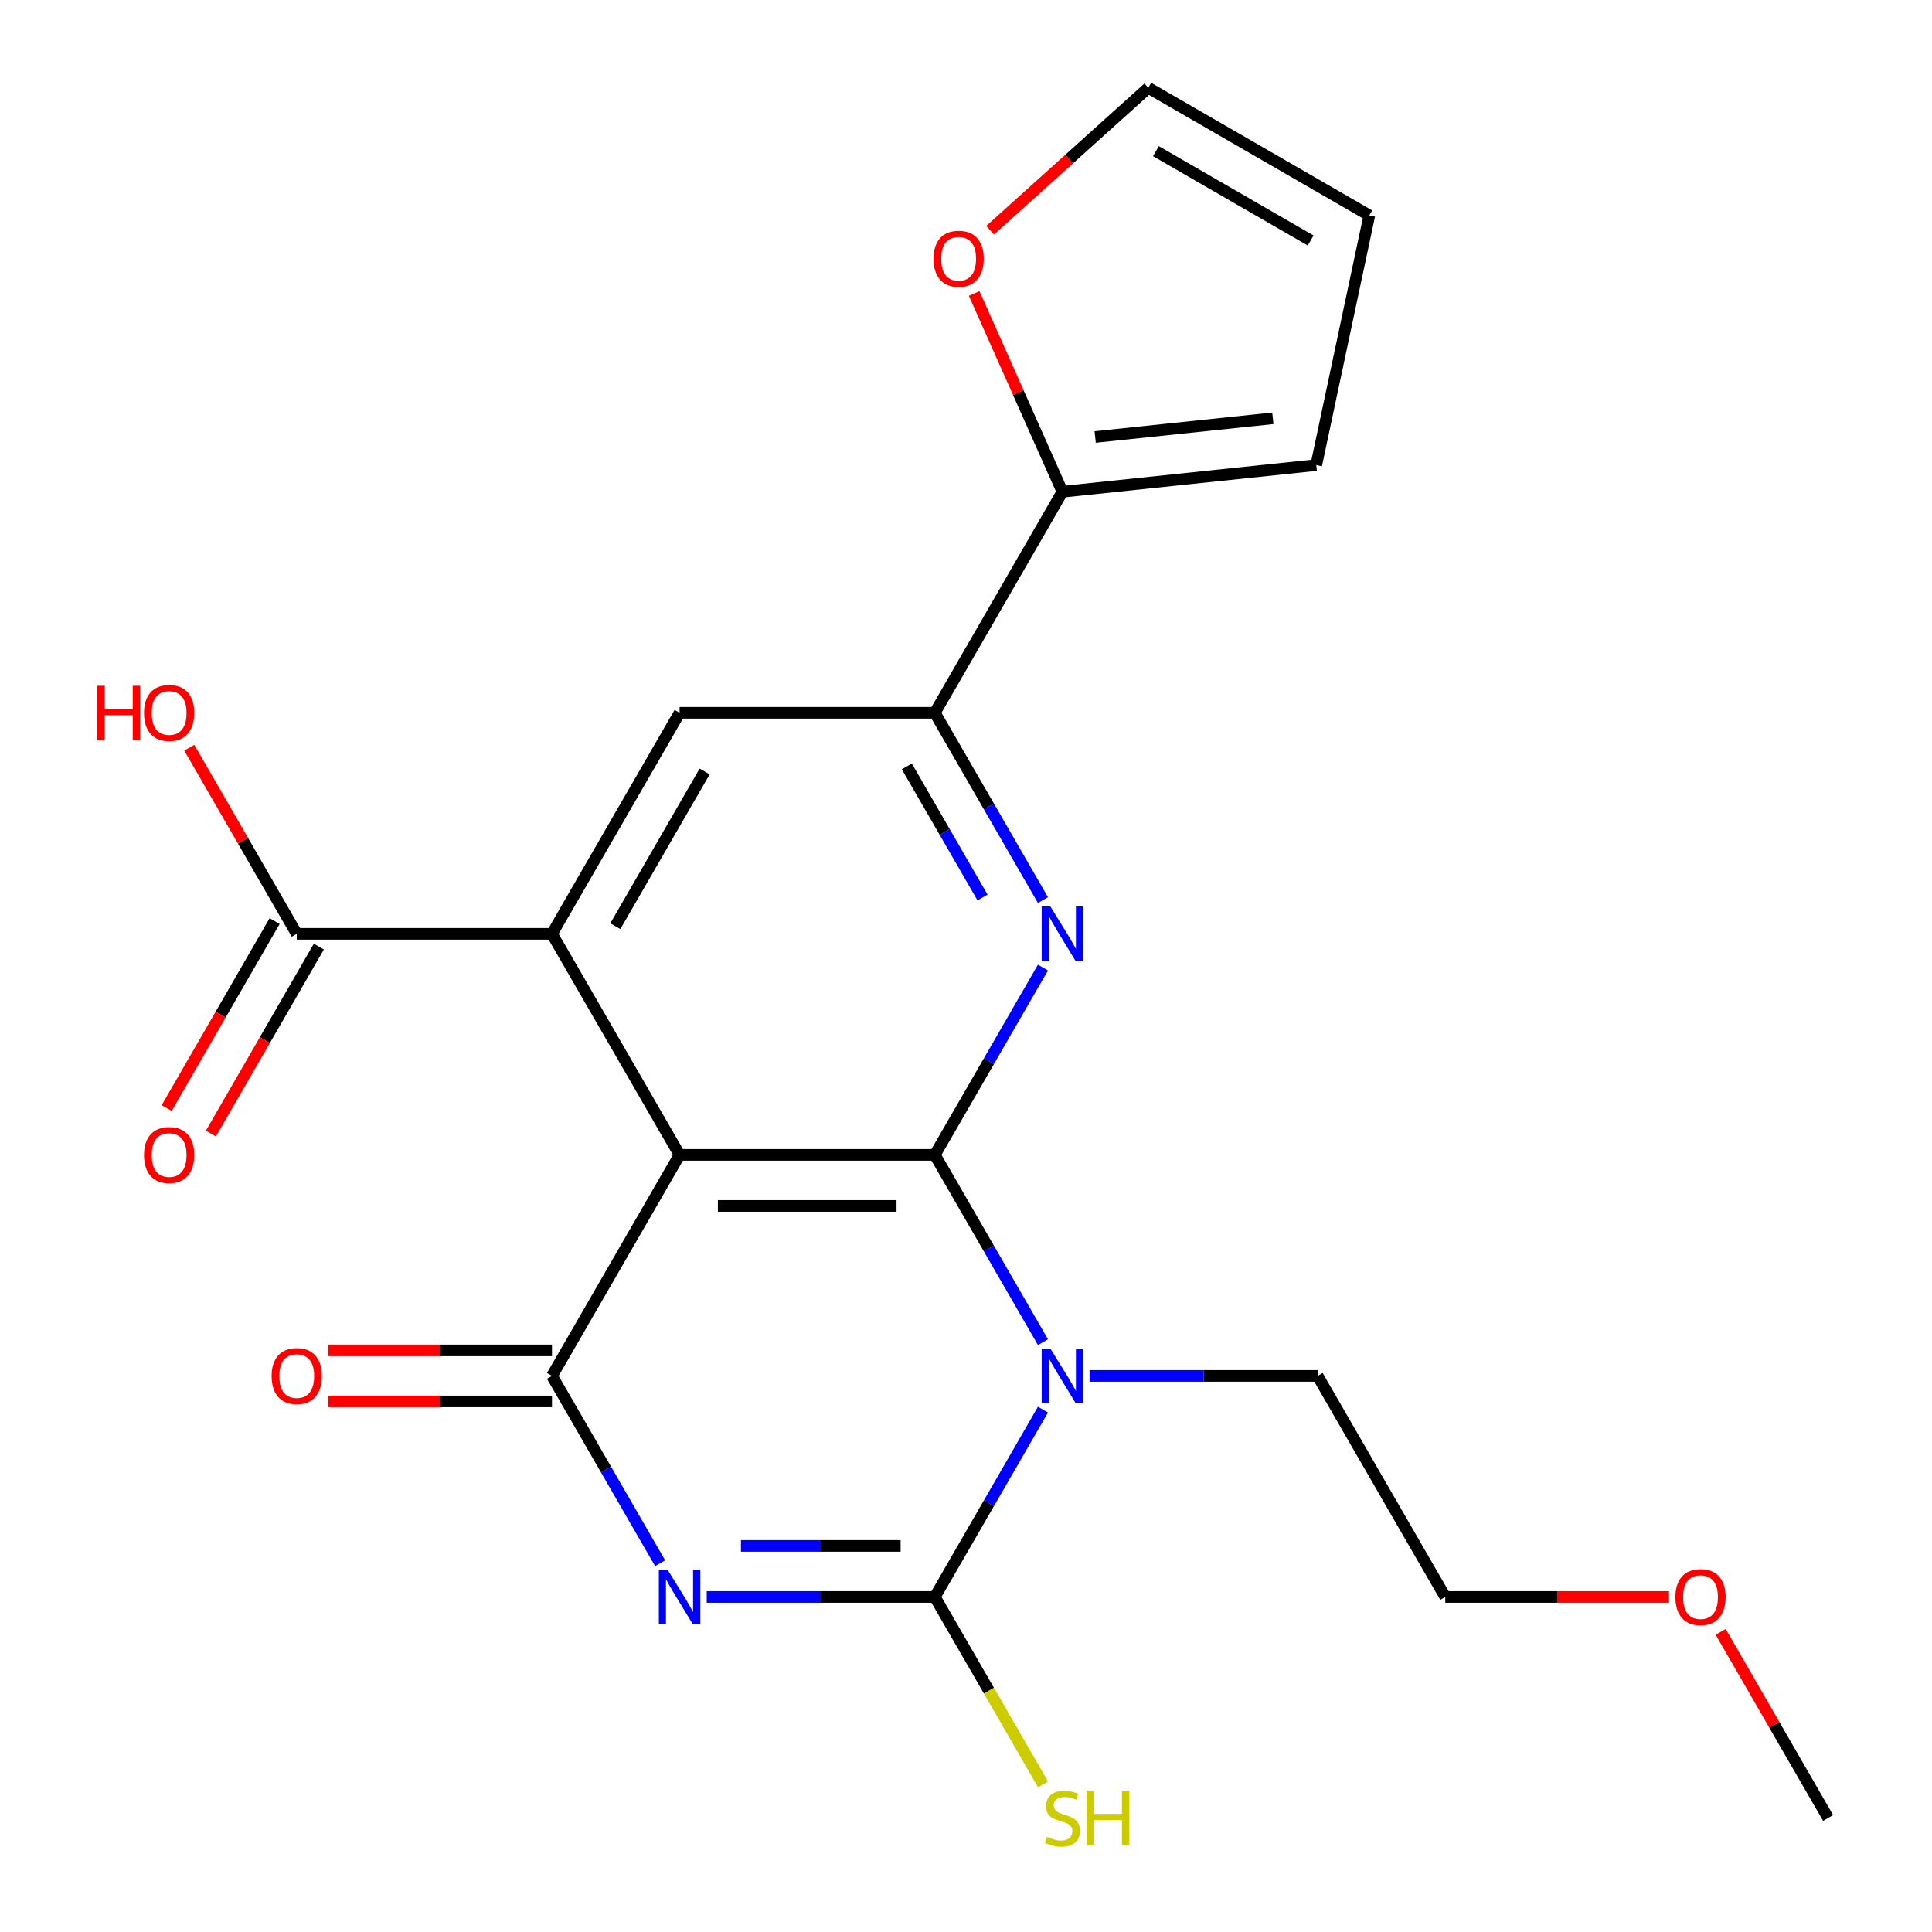 <?xml version='1.0' encoding='iso-8859-1'?>
<svg version='1.1' baseProfile='full'
              xmlns='http://www.w3.org/2000/svg'
                      xmlns:rdkit='http://www.rdkit.org/xml'
                      xmlns:xlink='http://www.w3.org/1999/xlink'
                  xml:space='preserve'
width='1000px' height='1000px' viewBox='0 0 1000 1000'>
<!-- END OF HEADER -->
<rect style='opacity:1.0;fill:#FFFFFF;stroke:none' width='1000' height='1000' x='0' y='0'> </rect>
<path class='bond-1' d='M 483.86,597.761 L 511.846,646.234' style='fill:none;fill-rule:evenodd;stroke:#000000;stroke-width:6px;stroke-linecap:butt;stroke-linejoin:miter;stroke-opacity:1' />
<path class='bond-1' d='M 511.846,646.234 L 539.832,694.706' style='fill:none;fill-rule:evenodd;stroke:#0000FF;stroke-width:6px;stroke-linecap:butt;stroke-linejoin:miter;stroke-opacity:1' />
<path class='bond-2' d='M 483.86,597.761 L 351.754,597.761' style='fill:none;fill-rule:evenodd;stroke:#000000;stroke-width:6px;stroke-linecap:butt;stroke-linejoin:miter;stroke-opacity:1' />
<path class='bond-2' d='M 464.044,624.182 L 371.57,624.182' style='fill:none;fill-rule:evenodd;stroke:#000000;stroke-width:6px;stroke-linecap:butt;stroke-linejoin:miter;stroke-opacity:1' />
<path class='bond-5' d='M 483.86,597.761 L 511.846,549.288' style='fill:none;fill-rule:evenodd;stroke:#000000;stroke-width:6px;stroke-linecap:butt;stroke-linejoin:miter;stroke-opacity:1' />
<path class='bond-5' d='M 511.846,549.288 L 539.832,500.816' style='fill:none;fill-rule:evenodd;stroke:#0000FF;stroke-width:6px;stroke-linecap:butt;stroke-linejoin:miter;stroke-opacity:1' />
<path class='bond-0' d='M 341.671,809.114 L 313.686,760.642' style='fill:none;fill-rule:evenodd;stroke:#0000FF;stroke-width:6px;stroke-linecap:butt;stroke-linejoin:miter;stroke-opacity:1' />
<path class='bond-0' d='M 313.686,760.642 L 285.7,712.169' style='fill:none;fill-rule:evenodd;stroke:#000000;stroke-width:6px;stroke-linecap:butt;stroke-linejoin:miter;stroke-opacity:1' />
<path class='bond-23' d='M 365.796,826.577 L 424.828,826.577' style='fill:none;fill-rule:evenodd;stroke:#0000FF;stroke-width:6px;stroke-linecap:butt;stroke-linejoin:miter;stroke-opacity:1' />
<path class='bond-23' d='M 424.828,826.577 L 483.86,826.577' style='fill:none;fill-rule:evenodd;stroke:#000000;stroke-width:6px;stroke-linecap:butt;stroke-linejoin:miter;stroke-opacity:1' />
<path class='bond-23' d='M 383.506,800.155 L 424.828,800.155' style='fill:none;fill-rule:evenodd;stroke:#0000FF;stroke-width:6px;stroke-linecap:butt;stroke-linejoin:miter;stroke-opacity:1' />
<path class='bond-23' d='M 424.828,800.155 L 466.151,800.155' style='fill:none;fill-rule:evenodd;stroke:#000000;stroke-width:6px;stroke-linecap:butt;stroke-linejoin:miter;stroke-opacity:1' />
<path class='bond-3' d='M 539.832,729.632 L 511.846,778.104' style='fill:none;fill-rule:evenodd;stroke:#0000FF;stroke-width:6px;stroke-linecap:butt;stroke-linejoin:miter;stroke-opacity:1' />
<path class='bond-3' d='M 511.846,778.104 L 483.86,826.577' style='fill:none;fill-rule:evenodd;stroke:#000000;stroke-width:6px;stroke-linecap:butt;stroke-linejoin:miter;stroke-opacity:1' />
<path class='bond-18' d='M 563.957,712.169 L 622.989,712.169' style='fill:none;fill-rule:evenodd;stroke:#0000FF;stroke-width:6px;stroke-linecap:butt;stroke-linejoin:miter;stroke-opacity:1' />
<path class='bond-18' d='M 622.989,712.169 L 682.021,712.169' style='fill:none;fill-rule:evenodd;stroke:#000000;stroke-width:6px;stroke-linecap:butt;stroke-linejoin:miter;stroke-opacity:1' />
<path class='bond-4' d='M 351.754,597.761 L 285.7,712.169' style='fill:none;fill-rule:evenodd;stroke:#000000;stroke-width:6px;stroke-linecap:butt;stroke-linejoin:miter;stroke-opacity:1' />
<path class='bond-6' d='M 351.754,597.761 L 285.7,483.353' style='fill:none;fill-rule:evenodd;stroke:#000000;stroke-width:6px;stroke-linecap:butt;stroke-linejoin:miter;stroke-opacity:1' />
<path class='bond-13' d='M 483.86,826.577 L 511.869,875.089' style='fill:none;fill-rule:evenodd;stroke:#000000;stroke-width:6px;stroke-linecap:butt;stroke-linejoin:miter;stroke-opacity:1' />
<path class='bond-13' d='M 511.869,875.089 L 539.878,923.602' style='fill:none;fill-rule:evenodd;stroke:#CCCC00;stroke-width:6px;stroke-linecap:butt;stroke-linejoin:miter;stroke-opacity:1' />
<path class='bond-11' d='M 285.7,698.958 L 227.798,698.958' style='fill:none;fill-rule:evenodd;stroke:#000000;stroke-width:6px;stroke-linecap:butt;stroke-linejoin:miter;stroke-opacity:1' />
<path class='bond-11' d='M 227.798,698.958 L 169.896,698.958' style='fill:none;fill-rule:evenodd;stroke:#FF0000;stroke-width:6px;stroke-linecap:butt;stroke-linejoin:miter;stroke-opacity:1' />
<path class='bond-11' d='M 285.7,725.38 L 227.798,725.38' style='fill:none;fill-rule:evenodd;stroke:#000000;stroke-width:6px;stroke-linecap:butt;stroke-linejoin:miter;stroke-opacity:1' />
<path class='bond-11' d='M 227.798,725.38 L 169.896,725.38' style='fill:none;fill-rule:evenodd;stroke:#FF0000;stroke-width:6px;stroke-linecap:butt;stroke-linejoin:miter;stroke-opacity:1' />
<path class='bond-7' d='M 539.832,465.89 L 511.846,417.418' style='fill:none;fill-rule:evenodd;stroke:#0000FF;stroke-width:6px;stroke-linecap:butt;stroke-linejoin:miter;stroke-opacity:1' />
<path class='bond-7' d='M 511.846,417.418 L 483.86,368.945' style='fill:none;fill-rule:evenodd;stroke:#000000;stroke-width:6px;stroke-linecap:butt;stroke-linejoin:miter;stroke-opacity:1' />
<path class='bond-7' d='M 508.555,464.559 L 488.965,430.628' style='fill:none;fill-rule:evenodd;stroke:#0000FF;stroke-width:6px;stroke-linecap:butt;stroke-linejoin:miter;stroke-opacity:1' />
<path class='bond-7' d='M 488.965,430.628 L 469.375,396.697' style='fill:none;fill-rule:evenodd;stroke:#000000;stroke-width:6px;stroke-linecap:butt;stroke-linejoin:miter;stroke-opacity:1' />
<path class='bond-9' d='M 285.7,483.353 L 153.593,483.353' style='fill:none;fill-rule:evenodd;stroke:#000000;stroke-width:6px;stroke-linecap:butt;stroke-linejoin:miter;stroke-opacity:1' />
<path class='bond-24' d='M 285.7,483.353 L 351.754,368.945' style='fill:none;fill-rule:evenodd;stroke:#000000;stroke-width:6px;stroke-linecap:butt;stroke-linejoin:miter;stroke-opacity:1' />
<path class='bond-24' d='M 318.49,479.402 L 364.727,399.317' style='fill:none;fill-rule:evenodd;stroke:#000000;stroke-width:6px;stroke-linecap:butt;stroke-linejoin:miter;stroke-opacity:1' />
<path class='bond-8' d='M 483.86,368.945 L 351.754,368.945' style='fill:none;fill-rule:evenodd;stroke:#000000;stroke-width:6px;stroke-linecap:butt;stroke-linejoin:miter;stroke-opacity:1' />
<path class='bond-10' d='M 483.86,368.945 L 549.914,254.537' style='fill:none;fill-rule:evenodd;stroke:#000000;stroke-width:6px;stroke-linecap:butt;stroke-linejoin:miter;stroke-opacity:1' />
<path class='bond-15' d='M 142.152,476.748 L 114.213,525.14' style='fill:none;fill-rule:evenodd;stroke:#000000;stroke-width:6px;stroke-linecap:butt;stroke-linejoin:miter;stroke-opacity:1' />
<path class='bond-15' d='M 114.213,525.14 L 86.273,573.533' style='fill:none;fill-rule:evenodd;stroke:#FF0000;stroke-width:6px;stroke-linecap:butt;stroke-linejoin:miter;stroke-opacity:1' />
<path class='bond-15' d='M 165.034,489.958 L 137.094,538.351' style='fill:none;fill-rule:evenodd;stroke:#000000;stroke-width:6px;stroke-linecap:butt;stroke-linejoin:miter;stroke-opacity:1' />
<path class='bond-15' d='M 137.094,538.351 L 109.155,586.744' style='fill:none;fill-rule:evenodd;stroke:#FF0000;stroke-width:6px;stroke-linecap:butt;stroke-linejoin:miter;stroke-opacity:1' />
<path class='bond-19' d='M 153.593,483.353 L 125.781,435.18' style='fill:none;fill-rule:evenodd;stroke:#000000;stroke-width:6px;stroke-linecap:butt;stroke-linejoin:miter;stroke-opacity:1' />
<path class='bond-19' d='M 125.781,435.18 L 97.968,387.008' style='fill:none;fill-rule:evenodd;stroke:#FF0000;stroke-width:6px;stroke-linecap:butt;stroke-linejoin:miter;stroke-opacity:1' />
<path class='bond-12' d='M 549.914,254.537 L 527.069,203.226' style='fill:none;fill-rule:evenodd;stroke:#000000;stroke-width:6px;stroke-linecap:butt;stroke-linejoin:miter;stroke-opacity:1' />
<path class='bond-12' d='M 527.069,203.226 L 504.223,151.914' style='fill:none;fill-rule:evenodd;stroke:#FF0000;stroke-width:6px;stroke-linecap:butt;stroke-linejoin:miter;stroke-opacity:1' />
<path class='bond-14' d='M 549.914,254.537 L 681.297,240.728' style='fill:none;fill-rule:evenodd;stroke:#000000;stroke-width:6px;stroke-linecap:butt;stroke-linejoin:miter;stroke-opacity:1' />
<path class='bond-14' d='M 566.86,226.189 L 658.828,216.523' style='fill:none;fill-rule:evenodd;stroke:#000000;stroke-width:6px;stroke-linecap:butt;stroke-linejoin:miter;stroke-opacity:1' />
<path class='bond-16' d='M 512.484,119.172 L 553.42,82.313' style='fill:none;fill-rule:evenodd;stroke:#FF0000;stroke-width:6px;stroke-linecap:butt;stroke-linejoin:miter;stroke-opacity:1' />
<path class='bond-16' d='M 553.42,82.313 L 594.356,45.455' style='fill:none;fill-rule:evenodd;stroke:#000000;stroke-width:6px;stroke-linecap:butt;stroke-linejoin:miter;stroke-opacity:1' />
<path class='bond-17' d='M 681.297,240.728 L 708.764,111.508' style='fill:none;fill-rule:evenodd;stroke:#000000;stroke-width:6px;stroke-linecap:butt;stroke-linejoin:miter;stroke-opacity:1' />
<path class='bond-25' d='M 594.356,45.455 L 708.764,111.508' style='fill:none;fill-rule:evenodd;stroke:#000000;stroke-width:6px;stroke-linecap:butt;stroke-linejoin:miter;stroke-opacity:1' />
<path class='bond-25' d='M 598.306,78.244 L 678.392,124.482' style='fill:none;fill-rule:evenodd;stroke:#000000;stroke-width:6px;stroke-linecap:butt;stroke-linejoin:miter;stroke-opacity:1' />
<path class='bond-21' d='M 682.021,712.169 L 748.074,826.577' style='fill:none;fill-rule:evenodd;stroke:#000000;stroke-width:6px;stroke-linecap:butt;stroke-linejoin:miter;stroke-opacity:1' />
<path class='bond-20' d='M 863.879,826.577 L 805.976,826.577' style='fill:none;fill-rule:evenodd;stroke:#FF0000;stroke-width:6px;stroke-linecap:butt;stroke-linejoin:miter;stroke-opacity:1' />
<path class='bond-20' d='M 805.976,826.577 L 748.074,826.577' style='fill:none;fill-rule:evenodd;stroke:#000000;stroke-width:6px;stroke-linecap:butt;stroke-linejoin:miter;stroke-opacity:1' />
<path class='bond-22' d='M 890.61,844.64 L 918.422,892.812' style='fill:none;fill-rule:evenodd;stroke:#FF0000;stroke-width:6px;stroke-linecap:butt;stroke-linejoin:miter;stroke-opacity:1' />
<path class='bond-22' d='M 918.422,892.812 L 946.235,940.985' style='fill:none;fill-rule:evenodd;stroke:#000000;stroke-width:6px;stroke-linecap:butt;stroke-linejoin:miter;stroke-opacity:1' />
<path  class='atom-1' d='M 345.494 812.417
L 354.774 827.417
Q 355.694 828.897, 357.174 831.577
Q 358.654 834.257, 358.734 834.417
L 358.734 812.417
L 362.494 812.417
L 362.494 840.737
L 358.614 840.737
L 348.654 824.337
Q 347.494 822.417, 346.254 820.217
Q 345.054 818.017, 344.694 817.337
L 344.694 840.737
L 341.014 840.737
L 341.014 812.417
L 345.494 812.417
' fill='#0000FF'/>
<path  class='atom-2' d='M 543.654 698.009
L 552.934 713.009
Q 553.854 714.489, 555.334 717.169
Q 556.814 719.849, 556.894 720.009
L 556.894 698.009
L 560.654 698.009
L 560.654 726.329
L 556.774 726.329
L 546.814 709.929
Q 545.654 708.009, 544.414 705.809
Q 543.214 703.609, 542.854 702.929
L 542.854 726.329
L 539.174 726.329
L 539.174 698.009
L 543.654 698.009
' fill='#0000FF'/>
<path  class='atom-6' d='M 543.654 469.193
L 552.934 484.193
Q 553.854 485.673, 555.334 488.353
Q 556.814 491.033, 556.894 491.193
L 556.894 469.193
L 560.654 469.193
L 560.654 497.513
L 556.774 497.513
L 546.814 481.113
Q 545.654 479.193, 544.414 476.993
Q 543.214 474.793, 542.854 474.113
L 542.854 497.513
L 539.174 497.513
L 539.174 469.193
L 543.654 469.193
' fill='#0000FF'/>
<path  class='atom-12' d='M 140.593 712.249
Q 140.593 705.449, 143.953 701.649
Q 147.313 697.849, 153.593 697.849
Q 159.873 697.849, 163.233 701.649
Q 166.593 705.449, 166.593 712.249
Q 166.593 719.129, 163.193 723.049
Q 159.793 726.929, 153.593 726.929
Q 147.353 726.929, 143.953 723.049
Q 140.593 719.169, 140.593 712.249
M 153.593 723.729
Q 157.913 723.729, 160.233 720.849
Q 162.593 717.929, 162.593 712.249
Q 162.593 706.689, 160.233 703.889
Q 157.913 701.049, 153.593 701.049
Q 149.273 701.049, 146.913 703.849
Q 144.593 706.649, 144.593 712.249
Q 144.593 717.969, 146.913 720.849
Q 149.273 723.729, 153.593 723.729
' fill='#FF0000'/>
<path  class='atom-13' d='M 483.181 133.931
Q 483.181 127.131, 486.541 123.331
Q 489.901 119.531, 496.181 119.531
Q 502.461 119.531, 505.821 123.331
Q 509.181 127.131, 509.181 133.931
Q 509.181 140.811, 505.781 144.731
Q 502.381 148.611, 496.181 148.611
Q 489.941 148.611, 486.541 144.731
Q 483.181 140.851, 483.181 133.931
M 496.181 145.411
Q 500.501 145.411, 502.821 142.531
Q 505.181 139.611, 505.181 133.931
Q 505.181 128.371, 502.821 125.571
Q 500.501 122.731, 496.181 122.731
Q 491.861 122.731, 489.501 125.531
Q 487.181 128.331, 487.181 133.931
Q 487.181 139.651, 489.501 142.531
Q 491.861 145.411, 496.181 145.411
' fill='#FF0000'/>
<path  class='atom-14' d='M 541.914 950.745
Q 542.234 950.865, 543.554 951.425
Q 544.874 951.985, 546.314 952.345
Q 547.794 952.665, 549.234 952.665
Q 551.914 952.665, 553.474 951.385
Q 555.034 950.065, 555.034 947.785
Q 555.034 946.225, 554.234 945.265
Q 553.474 944.305, 552.274 943.785
Q 551.074 943.265, 549.074 942.665
Q 546.554 941.905, 545.034 941.185
Q 543.554 940.465, 542.474 938.945
Q 541.434 937.425, 541.434 934.865
Q 541.434 931.305, 543.834 929.105
Q 546.274 926.905, 551.074 926.905
Q 554.354 926.905, 558.074 928.465
L 557.154 931.545
Q 553.754 930.145, 551.194 930.145
Q 548.434 930.145, 546.914 931.305
Q 545.394 932.425, 545.434 934.385
Q 545.434 935.905, 546.194 936.825
Q 546.994 937.745, 548.114 938.265
Q 549.274 938.785, 551.194 939.385
Q 553.754 940.185, 555.274 940.985
Q 556.794 941.785, 557.874 943.425
Q 558.994 945.025, 558.994 947.785
Q 558.994 951.705, 556.354 953.825
Q 553.754 955.905, 549.394 955.905
Q 546.874 955.905, 544.954 955.345
Q 543.074 954.825, 540.834 953.905
L 541.914 950.745
' fill='#CCCC00'/>
<path  class='atom-14' d='M 562.394 926.825
L 566.234 926.825
L 566.234 938.865
L 580.714 938.865
L 580.714 926.825
L 584.554 926.825
L 584.554 955.145
L 580.714 955.145
L 580.714 942.065
L 566.234 942.065
L 566.234 955.145
L 562.394 955.145
L 562.394 926.825
' fill='#CCCC00'/>
<path  class='atom-16' d='M 74.54 597.841
Q 74.54 591.041, 77.9 587.241
Q 81.26 583.441, 87.54 583.441
Q 93.82 583.441, 97.18 587.241
Q 100.54 591.041, 100.54 597.841
Q 100.54 604.721, 97.14 608.641
Q 93.74 612.521, 87.54 612.521
Q 81.3 612.521, 77.9 608.641
Q 74.54 604.761, 74.54 597.841
M 87.54 609.321
Q 91.86 609.321, 94.18 606.441
Q 96.54 603.521, 96.54 597.841
Q 96.54 592.281, 94.18 589.481
Q 91.86 586.641, 87.54 586.641
Q 83.22 586.641, 80.86 589.441
Q 78.54 592.241, 78.54 597.841
Q 78.54 603.561, 80.86 606.441
Q 83.22 609.321, 87.54 609.321
' fill='#FF0000'/>
<path  class='atom-20' d='M 50.38 354.945
L 54.22 354.945
L 54.22 366.985
L 68.7 366.985
L 68.7 354.945
L 72.54 354.945
L 72.54 383.265
L 68.7 383.265
L 68.7 370.185
L 54.22 370.185
L 54.22 383.265
L 50.38 383.265
L 50.38 354.945
' fill='#FF0000'/>
<path  class='atom-20' d='M 74.54 369.025
Q 74.54 362.225, 77.9 358.425
Q 81.26 354.625, 87.54 354.625
Q 93.82 354.625, 97.18 358.425
Q 100.54 362.225, 100.54 369.025
Q 100.54 375.905, 97.14 379.825
Q 93.74 383.705, 87.54 383.705
Q 81.3 383.705, 77.9 379.825
Q 74.54 375.945, 74.54 369.025
M 87.54 380.505
Q 91.86 380.505, 94.18 377.625
Q 96.54 374.705, 96.54 369.025
Q 96.54 363.465, 94.18 360.665
Q 91.86 357.825, 87.54 357.825
Q 83.22 357.825, 80.86 360.625
Q 78.54 363.425, 78.54 369.025
Q 78.54 374.745, 80.86 377.625
Q 83.22 380.505, 87.54 380.505
' fill='#FF0000'/>
<path  class='atom-21' d='M 867.181 826.657
Q 867.181 819.857, 870.541 816.057
Q 873.901 812.257, 880.181 812.257
Q 886.461 812.257, 889.821 816.057
Q 893.181 819.857, 893.181 826.657
Q 893.181 833.537, 889.781 837.457
Q 886.381 841.337, 880.181 841.337
Q 873.941 841.337, 870.541 837.457
Q 867.181 833.577, 867.181 826.657
M 880.181 838.137
Q 884.501 838.137, 886.821 835.257
Q 889.181 832.337, 889.181 826.657
Q 889.181 821.097, 886.821 818.297
Q 884.501 815.457, 880.181 815.457
Q 875.861 815.457, 873.501 818.257
Q 871.181 821.057, 871.181 826.657
Q 871.181 832.377, 873.501 835.257
Q 875.861 838.137, 880.181 838.137
' fill='#FF0000'/>
</svg>
